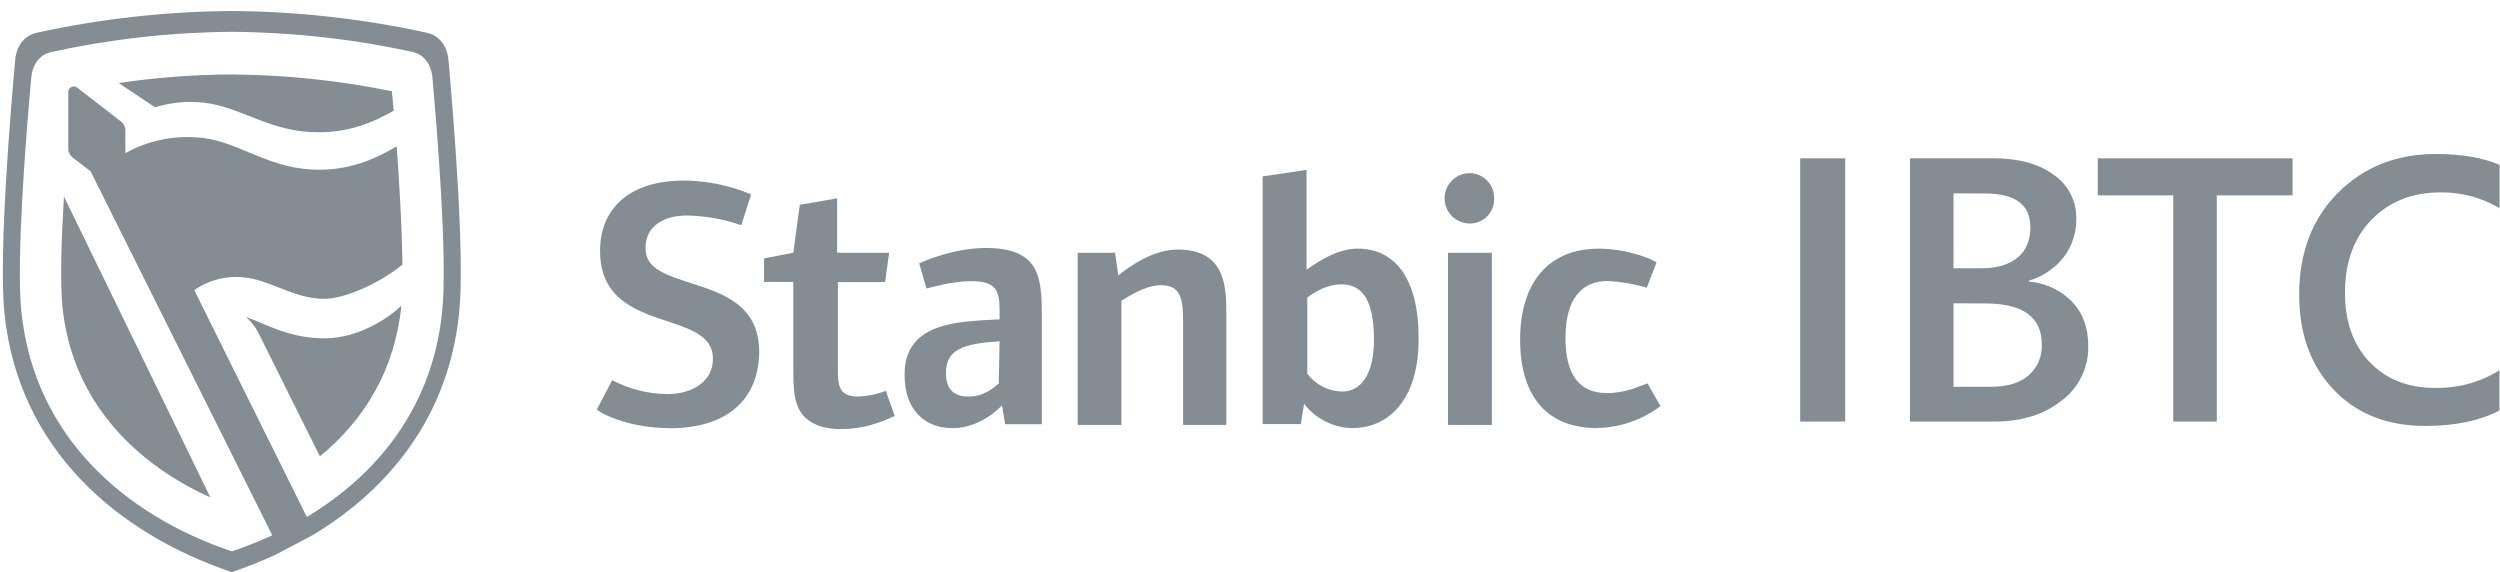 <svg width="201" height="46" viewBox="0 0 201 46" fill="none" xmlns="http://www.w3.org/2000/svg">
<path fill-rule="evenodd" clip-rule="evenodd" d="M34.331 2.635C35.328 2.845 35.957 3.739 36.055 4.8C36.445 9.226 37.4 20.631 36.909 25.222C36.06 33.404 31.377 39.274 25.154 43.016L22.144 44.608C20.998 45.133 19.826 45.597 18.632 46C9.378 42.87 1.493 36.07 0.361 25.222C-0.119 20.639 0.822 9.216 1.223 4.8C1.318 3.736 1.944 2.845 2.941 2.635C8.096 1.507 13.355 0.921 18.632 0.885C23.912 0.92 29.173 1.507 34.331 2.635ZM33.169 4.176C34.087 4.372 34.673 5.2 34.761 6.186C35.127 10.268 36.007 20.851 35.546 25.086C34.774 32.661 30.435 38.096 24.671 41.565L15.619 23.325C16.607 22.634 17.784 22.264 18.99 22.264C20.252 22.264 21.34 22.693 22.442 23.127C23.575 23.573 24.723 24.026 26.093 24.026C27.729 24.026 30.602 22.736 32.355 21.27L32.302 18.976C32.222 16.663 32.06 14.093 31.891 11.772C30.299 12.687 28.167 13.79 25.053 13.629C23.046 13.518 21.484 12.865 19.992 12.242C18.622 11.67 17.312 11.123 15.77 11.043C13.79 10.907 11.813 11.348 10.078 12.313V10.509C10.081 10.368 10.052 10.227 9.991 10.099C9.931 9.97 9.842 9.858 9.731 9.769L6.198 7.04C6.121 6.983 6.028 6.952 5.933 6.95C5.873 6.951 5.814 6.964 5.759 6.988C5.704 7.012 5.655 7.046 5.613 7.089C5.572 7.133 5.54 7.184 5.518 7.239C5.496 7.295 5.486 7.354 5.487 7.414V11.958C5.49 12.097 5.524 12.233 5.587 12.357C5.65 12.481 5.74 12.59 5.851 12.674L7.283 13.772L21.892 43.04C20.83 43.528 19.743 43.958 18.635 44.329C10.062 41.43 2.782 35.133 1.721 25.094C1.273 20.861 2.143 10.279 2.517 6.197C2.607 5.21 3.185 4.383 4.108 4.186C8.878 3.139 13.745 2.593 18.629 2.558C23.519 2.59 28.392 3.132 33.169 4.176ZM16.07 39.6L16.913 39.992L5.14 15.798C4.928 19.339 4.829 22.816 5.026 24.718C5.752 31.646 10.076 36.608 16.07 39.6ZM20.04 9.331C21.506 9.91 23.043 10.517 25.05 10.629V10.616C28.032 10.775 30.093 9.769 31.657 8.902L31.506 7.337C27.265 6.467 22.948 6.015 18.619 5.987C15.61 5.999 12.607 6.224 9.63 6.661L9.551 6.68L12.468 8.626C13.567 8.288 14.717 8.147 15.866 8.21C17.405 8.291 18.693 8.8 20.04 9.331ZM20.791 26.792L25.727 36.701V36.688C29.31 33.743 31.745 29.744 32.273 24.577C31.32 25.484 28.92 27.2 26.09 27.2C23.907 27.2 22.334 26.534 21.042 25.986C20.594 25.796 20.18 25.621 19.786 25.492C20.198 25.86 20.539 26.3 20.791 26.792Z" fill="#0B1B2B" fill-opacity="0.5"/>
<path d="M148.354 33.893H144.736V12.727H148.354V33.893Z" fill="#0B1B2B" fill-opacity="0.5"/>
<path d="M153.562 33.893V12.727H160.279C162.323 12.727 163.944 13.175 165.142 14.07C165.705 14.461 166.163 14.984 166.476 15.594C166.788 16.204 166.946 16.881 166.934 17.567C166.956 18.691 166.598 19.791 165.916 20.686C165.199 21.596 164.213 22.257 163.098 22.574V22.633C164.417 22.736 165.656 23.31 166.588 24.25C167.458 25.159 167.893 26.342 167.895 27.799C167.917 28.652 167.734 29.497 167.362 30.265C166.989 31.032 166.438 31.699 165.754 32.209C164.329 33.331 162.533 33.893 160.367 33.893H153.562ZM157.061 15.545V21.567H159.329C160.551 21.567 161.508 21.284 162.202 20.717C162.895 20.15 163.242 19.335 163.242 18.273C163.242 16.464 162.032 15.558 159.61 15.556L157.061 15.545ZM157.061 24.386V31.1H160.058C161.366 31.1 162.377 30.797 163.089 30.192C163.446 29.883 163.727 29.497 163.913 29.064C164.098 28.63 164.183 28.16 164.161 27.689C164.161 25.494 162.64 24.397 159.599 24.397L157.061 24.386Z" fill="#0B1B2B" fill-opacity="0.5"/>
<path d="M184.324 15.707H178.231V33.893H174.729V15.707H168.661V12.727H184.324V15.707Z" fill="#0B1B2B" fill-opacity="0.5"/>
<path d="M200.956 33.005C199.363 33.833 197.378 34.246 195.002 34.246C191.934 34.246 189.477 33.277 187.63 31.337C185.783 29.398 184.858 26.855 184.854 23.707C184.854 20.322 185.894 17.587 187.973 15.502C190.052 13.417 192.682 12.377 195.861 12.383C197.908 12.383 199.609 12.673 200.965 13.253V16.738C199.537 15.891 197.904 15.451 196.244 15.468C193.951 15.468 192.093 16.201 190.669 17.668C189.246 19.135 188.535 21.092 188.537 23.54C188.537 25.873 189.199 27.73 190.522 29.112C191.845 30.493 193.592 31.185 195.762 31.187C197.595 31.232 199.4 30.739 200.956 29.769V33.005Z" fill="#0B1B2B" fill-opacity="0.5"/>
<path d="M53.859 34.422C50.334 34.422 48.114 33.115 47.984 32.92L49.223 30.569C50.593 31.289 52.115 31.671 53.663 31.681C55.883 31.681 57.318 30.504 57.318 28.871C57.332 28.514 57.256 28.16 57.096 27.84C56.937 27.521 56.699 27.247 56.405 27.045C54.12 25.281 48.245 25.672 48.245 20.189C48.245 16.599 50.797 14.518 54.967 14.518C56.83 14.529 58.672 14.906 60.389 15.627L59.603 18.108C58.195 17.62 56.718 17.356 55.228 17.325C53.468 17.325 51.9 18.108 51.9 19.936C51.9 21.638 53.468 22.091 56.079 22.939C58.951 23.852 61.041 25.029 61.041 28.358C60.976 32.146 58.429 34.431 53.859 34.431" fill="#0B1B2B" fill-opacity="0.5"/>
<path d="M67.633 34.502C66.329 34.502 65.416 34.176 64.826 33.651C63.783 32.738 63.783 31.301 63.783 29.398V22.67H61.432V20.776L63.783 20.319L64.305 16.466L67.307 15.944V20.325H71.487L71.16 22.676H67.367V29.792C67.367 30.901 67.432 31.882 68.935 31.882C69.717 31.861 70.49 31.706 71.22 31.423L71.937 33.447C71.546 33.578 69.978 34.493 67.628 34.493" fill="#0B1B2B" fill-opacity="0.5"/>
<path d="M80.823 34.162L80.563 32.594C80.237 32.92 78.734 34.423 76.579 34.423C74.424 34.423 72.728 33.051 72.728 30.113C72.728 25.803 77.231 25.86 80.367 25.673V24.956C80.367 23.388 80.106 22.605 78.082 22.605C76.514 22.605 74.815 23.127 74.489 23.192L73.902 21.176C74.163 21.046 76.644 19.937 79.256 19.937C83.631 19.937 83.761 22.353 83.761 25.421V34.105H80.823V34.162ZM80.367 27.437C77.427 27.632 76.057 28.089 76.057 29.988C76.057 31.556 76.97 31.883 77.886 31.883C79.19 31.883 80.041 31.032 80.302 30.836L80.367 27.434V27.437Z" fill="#0B1B2B" fill-opacity="0.5"/>
<path d="M95.123 34.162V25.803C95.123 24.043 94.927 22.931 93.359 22.931C92.052 22.931 90.748 23.844 90.161 24.173V34.162H86.648V20.325H89.65L89.911 22.154C90.697 21.499 92.656 20.064 94.677 20.064C98.466 20.064 98.596 22.937 98.596 25.168V34.162H95.123Z" fill="#0B1B2B" fill-opacity="0.5"/>
<path d="M108.701 34.422C107.953 34.405 107.219 34.22 106.553 33.881C105.886 33.542 105.304 33.057 104.851 32.463L104.587 34.096H101.519V14.183L105.046 13.659V21.691C105.959 21.036 107.527 19.99 109.157 19.99C112.293 19.99 114.054 22.602 114.054 27.107C114.119 31.808 111.899 34.419 108.701 34.419V34.422ZM107.85 22.862C106.543 22.862 105.5 23.645 105.109 23.906V30.044C105.435 30.483 105.859 30.84 106.345 31.089C106.832 31.338 107.369 31.473 107.916 31.482C109.415 31.482 110.467 30.11 110.467 27.303C110.467 24.169 109.552 22.862 107.856 22.862" fill="#0B1B2B" fill-opacity="0.5"/>
<path d="M118.168 17.969C117.631 17.969 117.116 17.756 116.737 17.376C116.357 16.996 116.144 16.481 116.144 15.944C116.144 15.408 116.357 14.893 116.737 14.513C117.116 14.133 117.631 13.92 118.168 13.92C118.43 13.923 118.689 13.978 118.929 14.082C119.17 14.186 119.387 14.336 119.569 14.524C119.752 14.712 119.895 14.935 119.99 15.178C120.086 15.422 120.133 15.683 120.128 15.944C120.139 16.208 120.097 16.471 120.003 16.717C119.91 16.964 119.767 17.189 119.584 17.378C119.4 17.568 119.18 17.718 118.937 17.819C118.693 17.921 118.432 17.972 118.168 17.969ZM116.419 20.325H119.946V34.162H116.419V20.325Z" fill="#0B1B2B" fill-opacity="0.5"/>
<path d="M128.419 34.422C124.565 34.422 122.218 32.072 122.218 27.306C122.218 22.8 124.435 19.993 128.549 19.993C130.834 19.993 132.859 20.844 133.185 21.102L132.402 23.126C131.382 22.824 130.329 22.645 129.266 22.593C127.111 22.593 125.864 24.096 125.864 27.164C125.864 30.036 126.907 31.604 129.193 31.604C130.761 31.604 131.869 31.014 132.459 30.819L133.502 32.648C132.031 33.762 130.244 34.38 128.399 34.411" fill="#0B1B2B" fill-opacity="0.5"/>
</svg>
